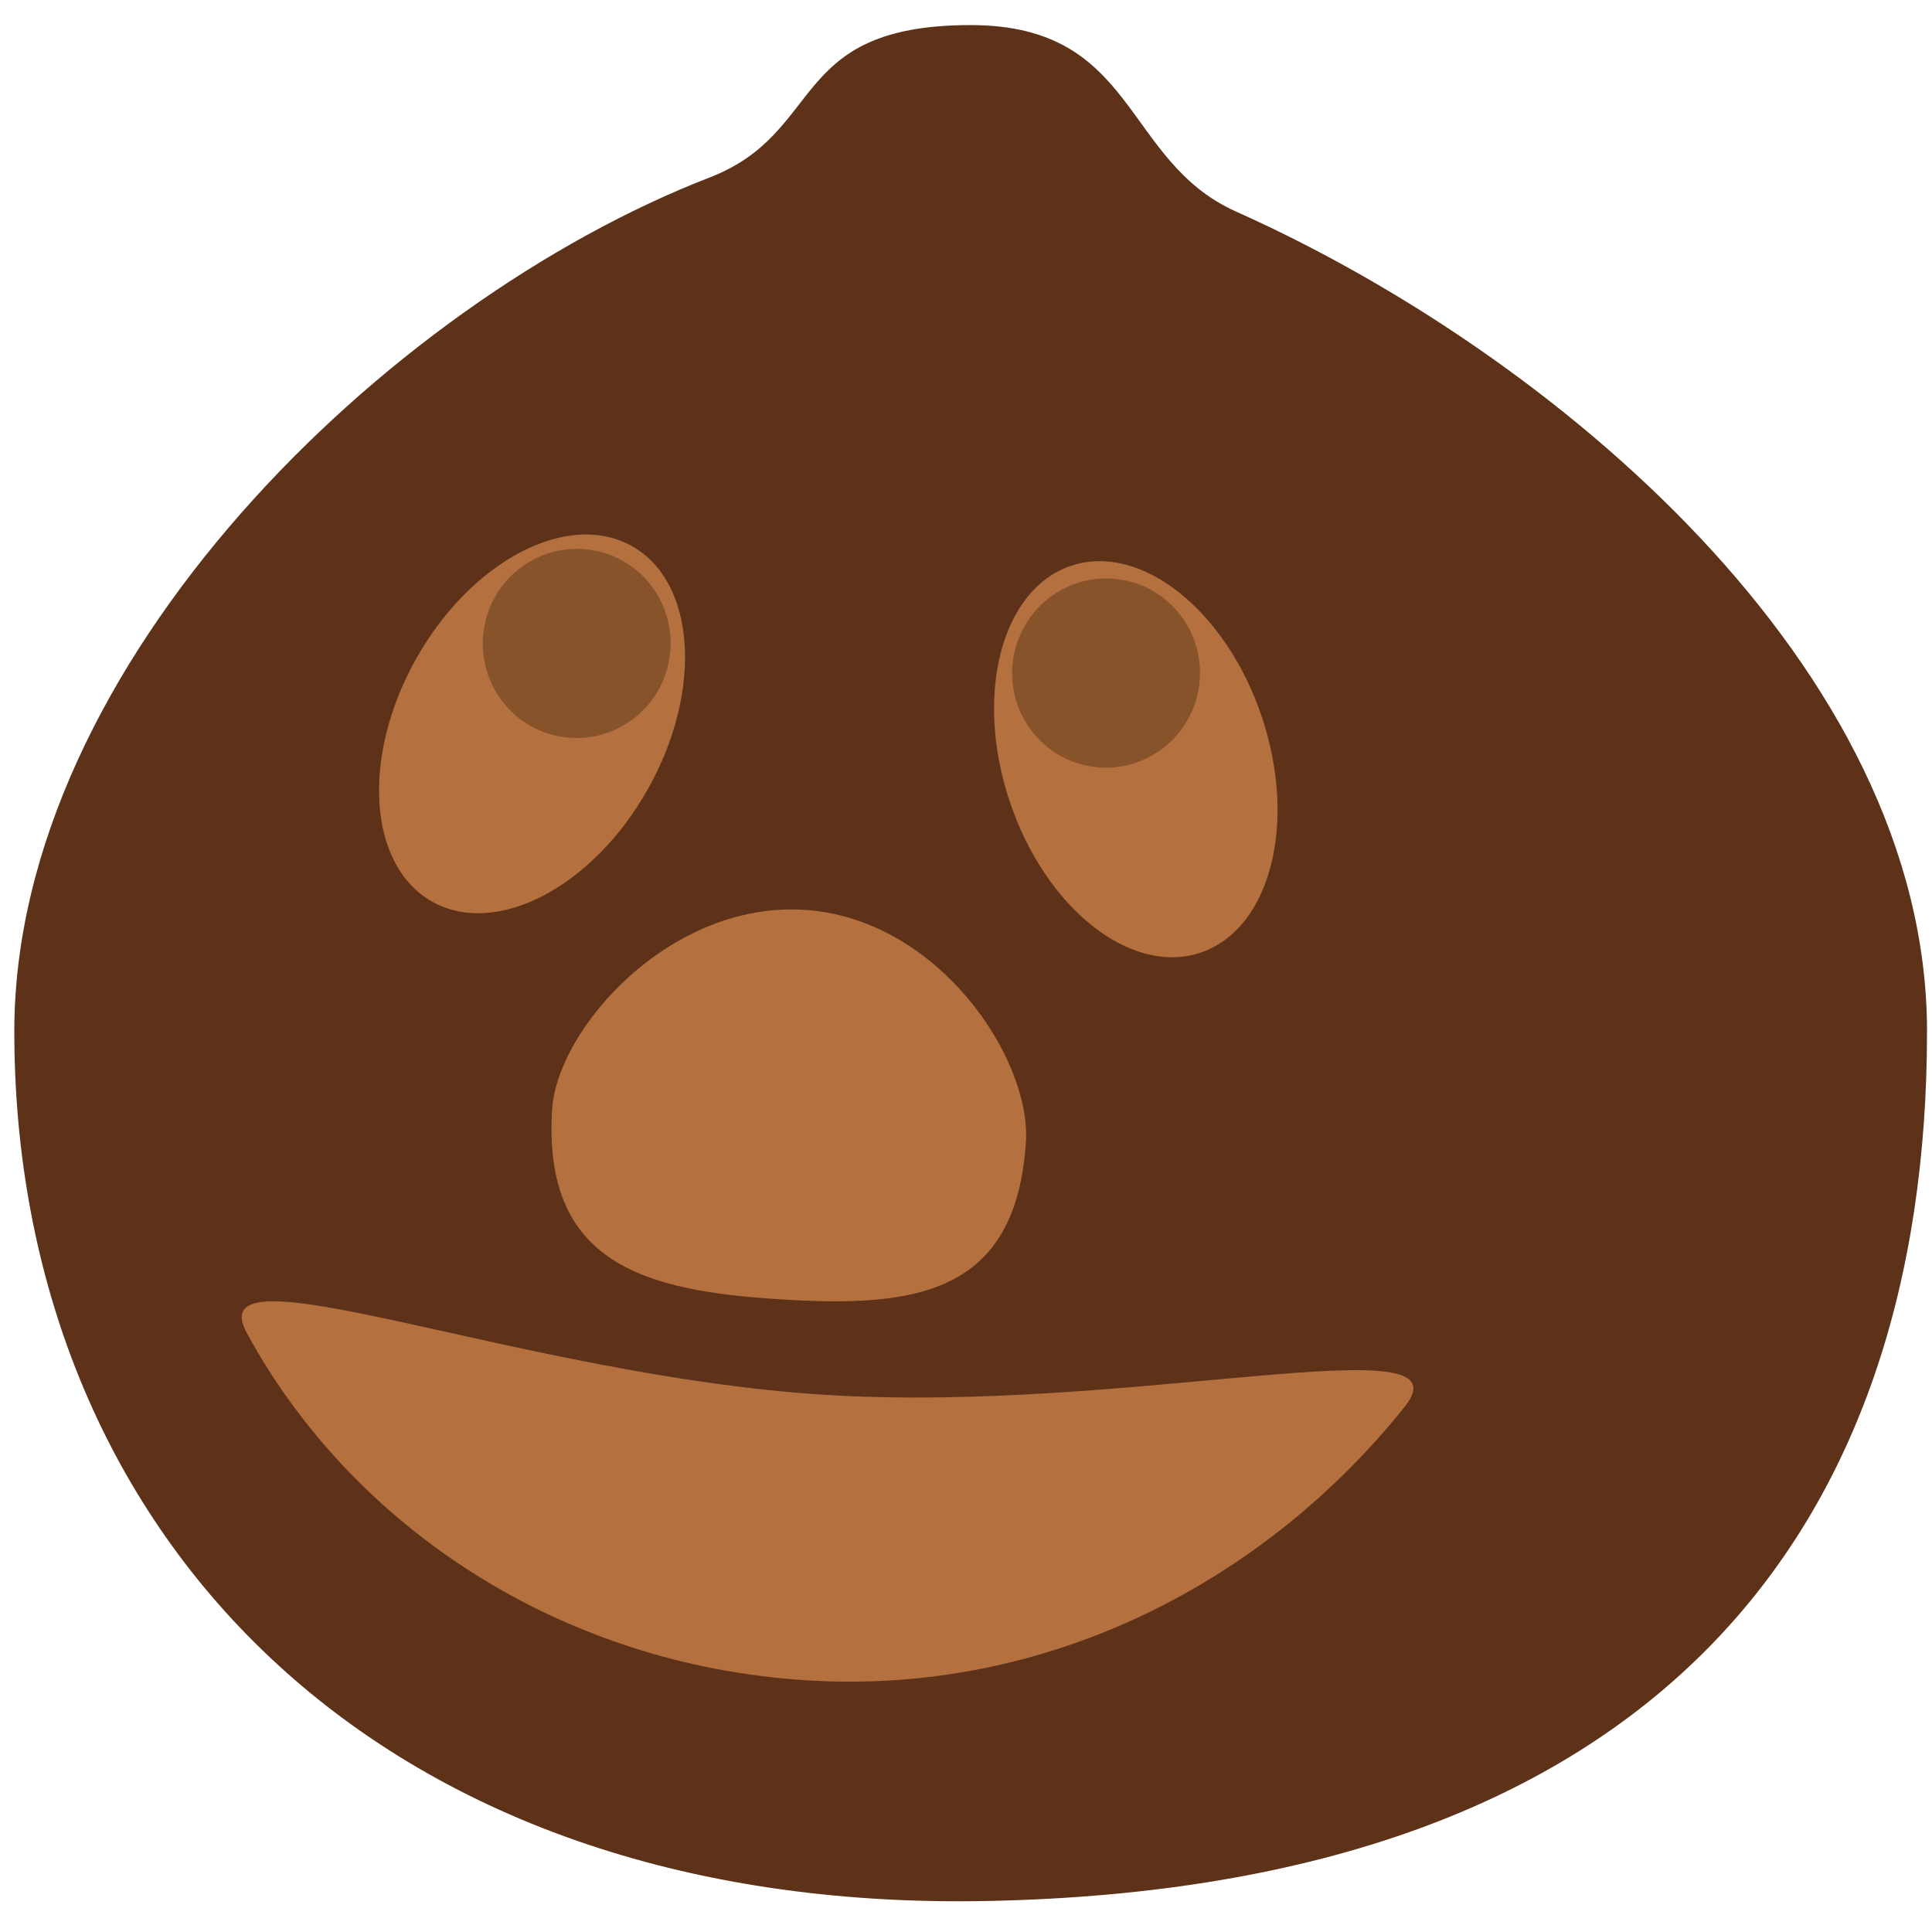 <?xml version="1.0" encoding="utf-8"?>
<!-- Generator: Adobe Illustrator 26.5.0, SVG Export Plug-In . SVG Version: 6.00 Build 0)  -->
<svg version="1.1" xmlns="http://www.w3.org/2000/svg" xmlns:xlink="http://www.w3.org/1999/xlink" x="0px" y="0px"
	 viewBox="0 0 28.346 28.346" style="enable-background:new 0 0 28.346 28.346;" xml:space="preserve">
<style type="text/css">
	.st0{fill:#5D3219;}
	.st1{fill:#B57040;}
	.st2{fill:#87532B;}
</style>
<g id="Ebene_1">
</g>
<g id="Ebene_2">
	<g id="Ebene_3">
	</g>
	<g>
		<path class="st0" d="M28.273,15.133c0,7.288-3.947,12.559-13.781,12.758C5.44,28.074,0.21,22.421,0.21,15.133
			c0-5.387,5.451-10.689,10.204-12.53c1.709-0.662,1.138-2.235,3.827-2.235c2.45,0,2.225,1.99,3.896,2.737
			C22.767,5.174,28.273,9.778,28.273,15.133z"/>
		
			<ellipse transform="matrix(0.949 -0.317 0.317 0.949 -2.671 5.843)" class="st1" cx="16.652" cy="11.143" rx="1.95" ry="2.991"/>
		
			<ellipse transform="matrix(0.49 -0.872 0.872 0.49 -5.274 12.222)" class="st1" cx="7.802" cy="10.616" rx="2.991" ry="1.95"/>
		
			<ellipse transform="matrix(0.126 -0.992 0.992 0.126 -1.969 16.645)" class="st2" cx="8.462" cy="9.44" rx="1.388" ry="1.378"/>
		
			<ellipse transform="matrix(0.126 -0.992 0.992 0.126 4.387 24.73)" class="st2" cx="16.229" cy="9.875" rx="1.388" ry="1.378"/>
		<path class="st1" d="M15.052,16.751c-0.143,2.256-1.643,2.437-3.615,2.312s-3.479-0.521-3.336-2.787
			c0.075-1.183,1.725-3.051,3.697-2.927S15.129,15.534,15.052,16.751z"/>
		<path class="st1" d="M20.61,20.639c-2.025,2.534-5.198,4.241-8.781,4.014c-3.583-0.227-6.639-2.223-8.205-5.089
			c-0.741-1.356,3.984,0.616,8.47,0.9C16.58,20.748,21.606,19.393,20.61,20.639z"/>
	</g>
</g>
<g id="Ebene_4">
</g>
<g id="Ebene_5">
</g>
</svg>
